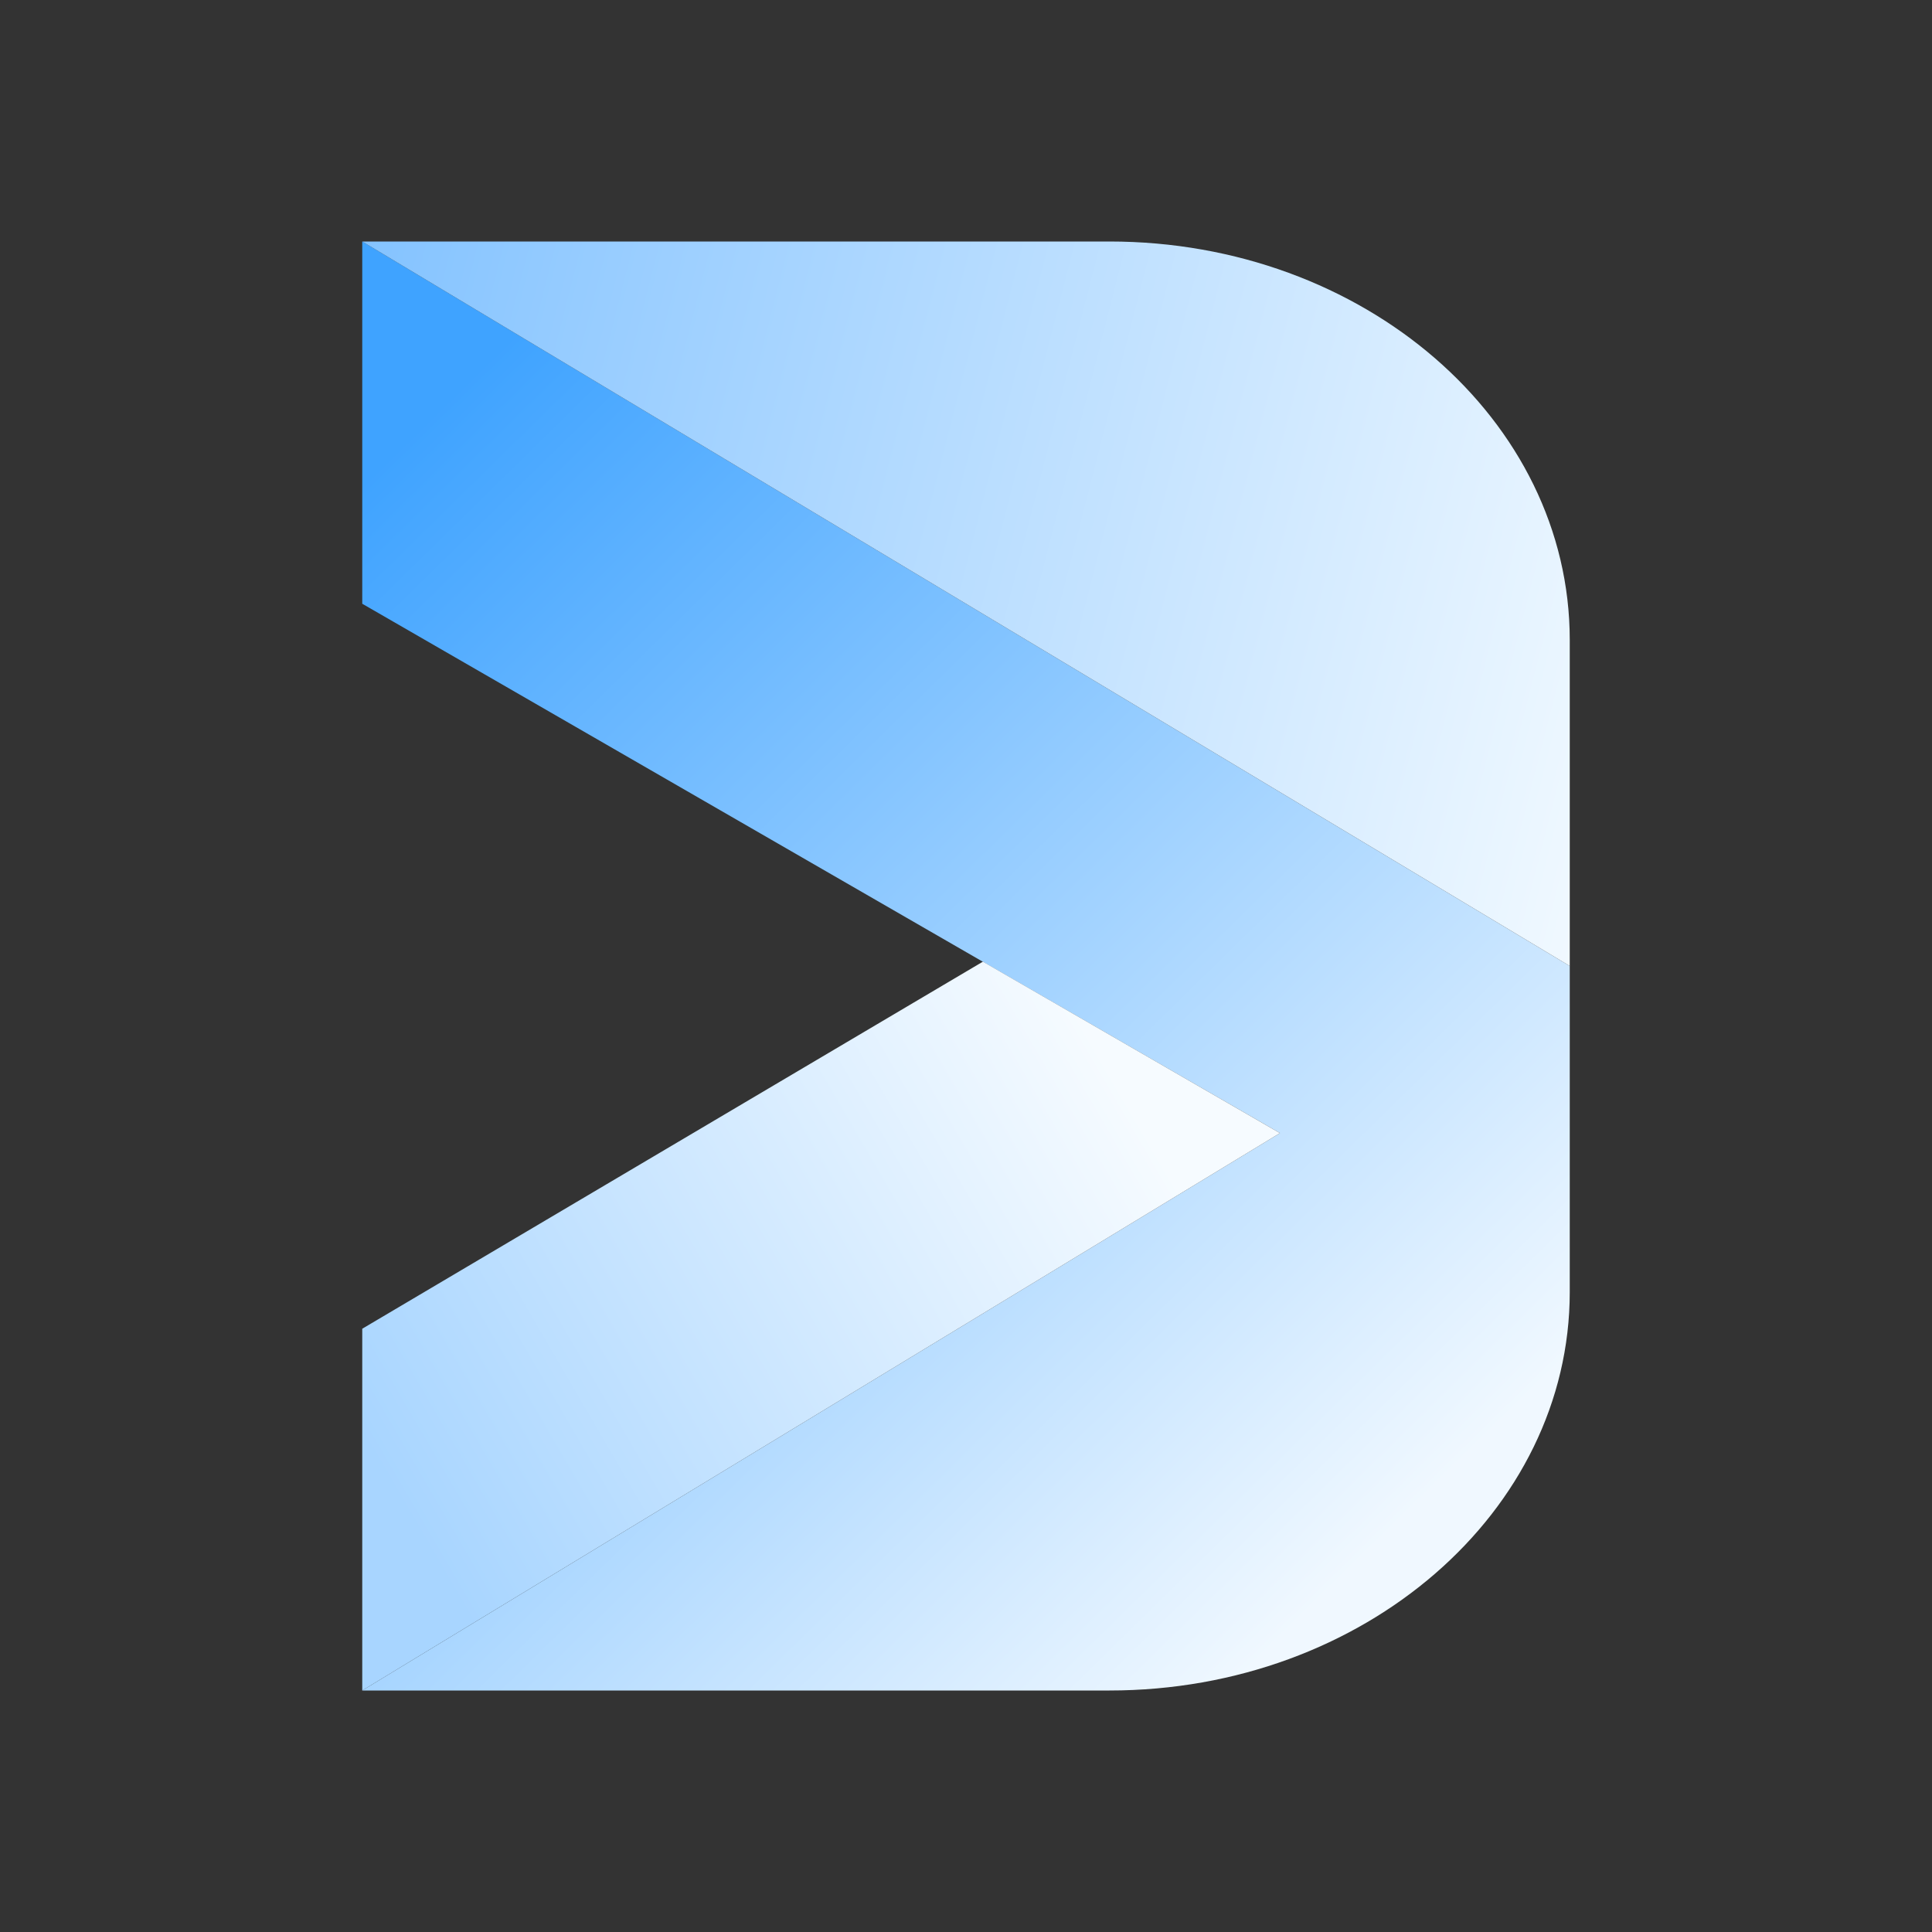 <svg xmlns="http://www.w3.org/2000/svg" width="1em" height="1em" viewBox="0 0 24 24"><rect x="0" y="0" width="24" height="24" fill="#333333" stroke="none"/><g fill="none"><path fill="url(#SVGpMrOQ8hl)" d="M4.5 3v4.5l11.4 6.576L4.5 21h9.282c3.162 0 5.718-2.22 5.718-4.95V12z"/><path fill="url(#SVGR1dTXcGO)" d="m4.5 3l15 9V7.95C19.5 5.214 16.938 3 13.782 3z"/><path fill="url(#SVGAw4wdbrg)" d="m12.21 11.946l-7.71 4.56V21l11.4-6.924z"/><defs><linearGradient id="SVGpMrOQ8hl" x1="4.5" x2="17.28" y1="6" y2="19.014" gradientUnits="userSpaceOnUse"><stop stop-color="#3FA3FF"/><stop offset="1" stop-color="#F0F8FF"/></linearGradient><linearGradient id="SVGR1dTXcGO" x1="4.5" x2="22.324" y1="3" y2="7.563" gradientUnits="userSpaceOnUse"><stop stop-color="#84C3FF"/><stop offset="1" stop-color="#FBFEFF"/></linearGradient><linearGradient id="SVGAw4wdbrg" x1="5.1" x2="14.034" y1="18.9" y2="13.692" gradientUnits="userSpaceOnUse"><stop stop-color="#A8D5FF"/><stop offset="1" stop-color="#F6FBFF"/></linearGradient></defs></g></svg>